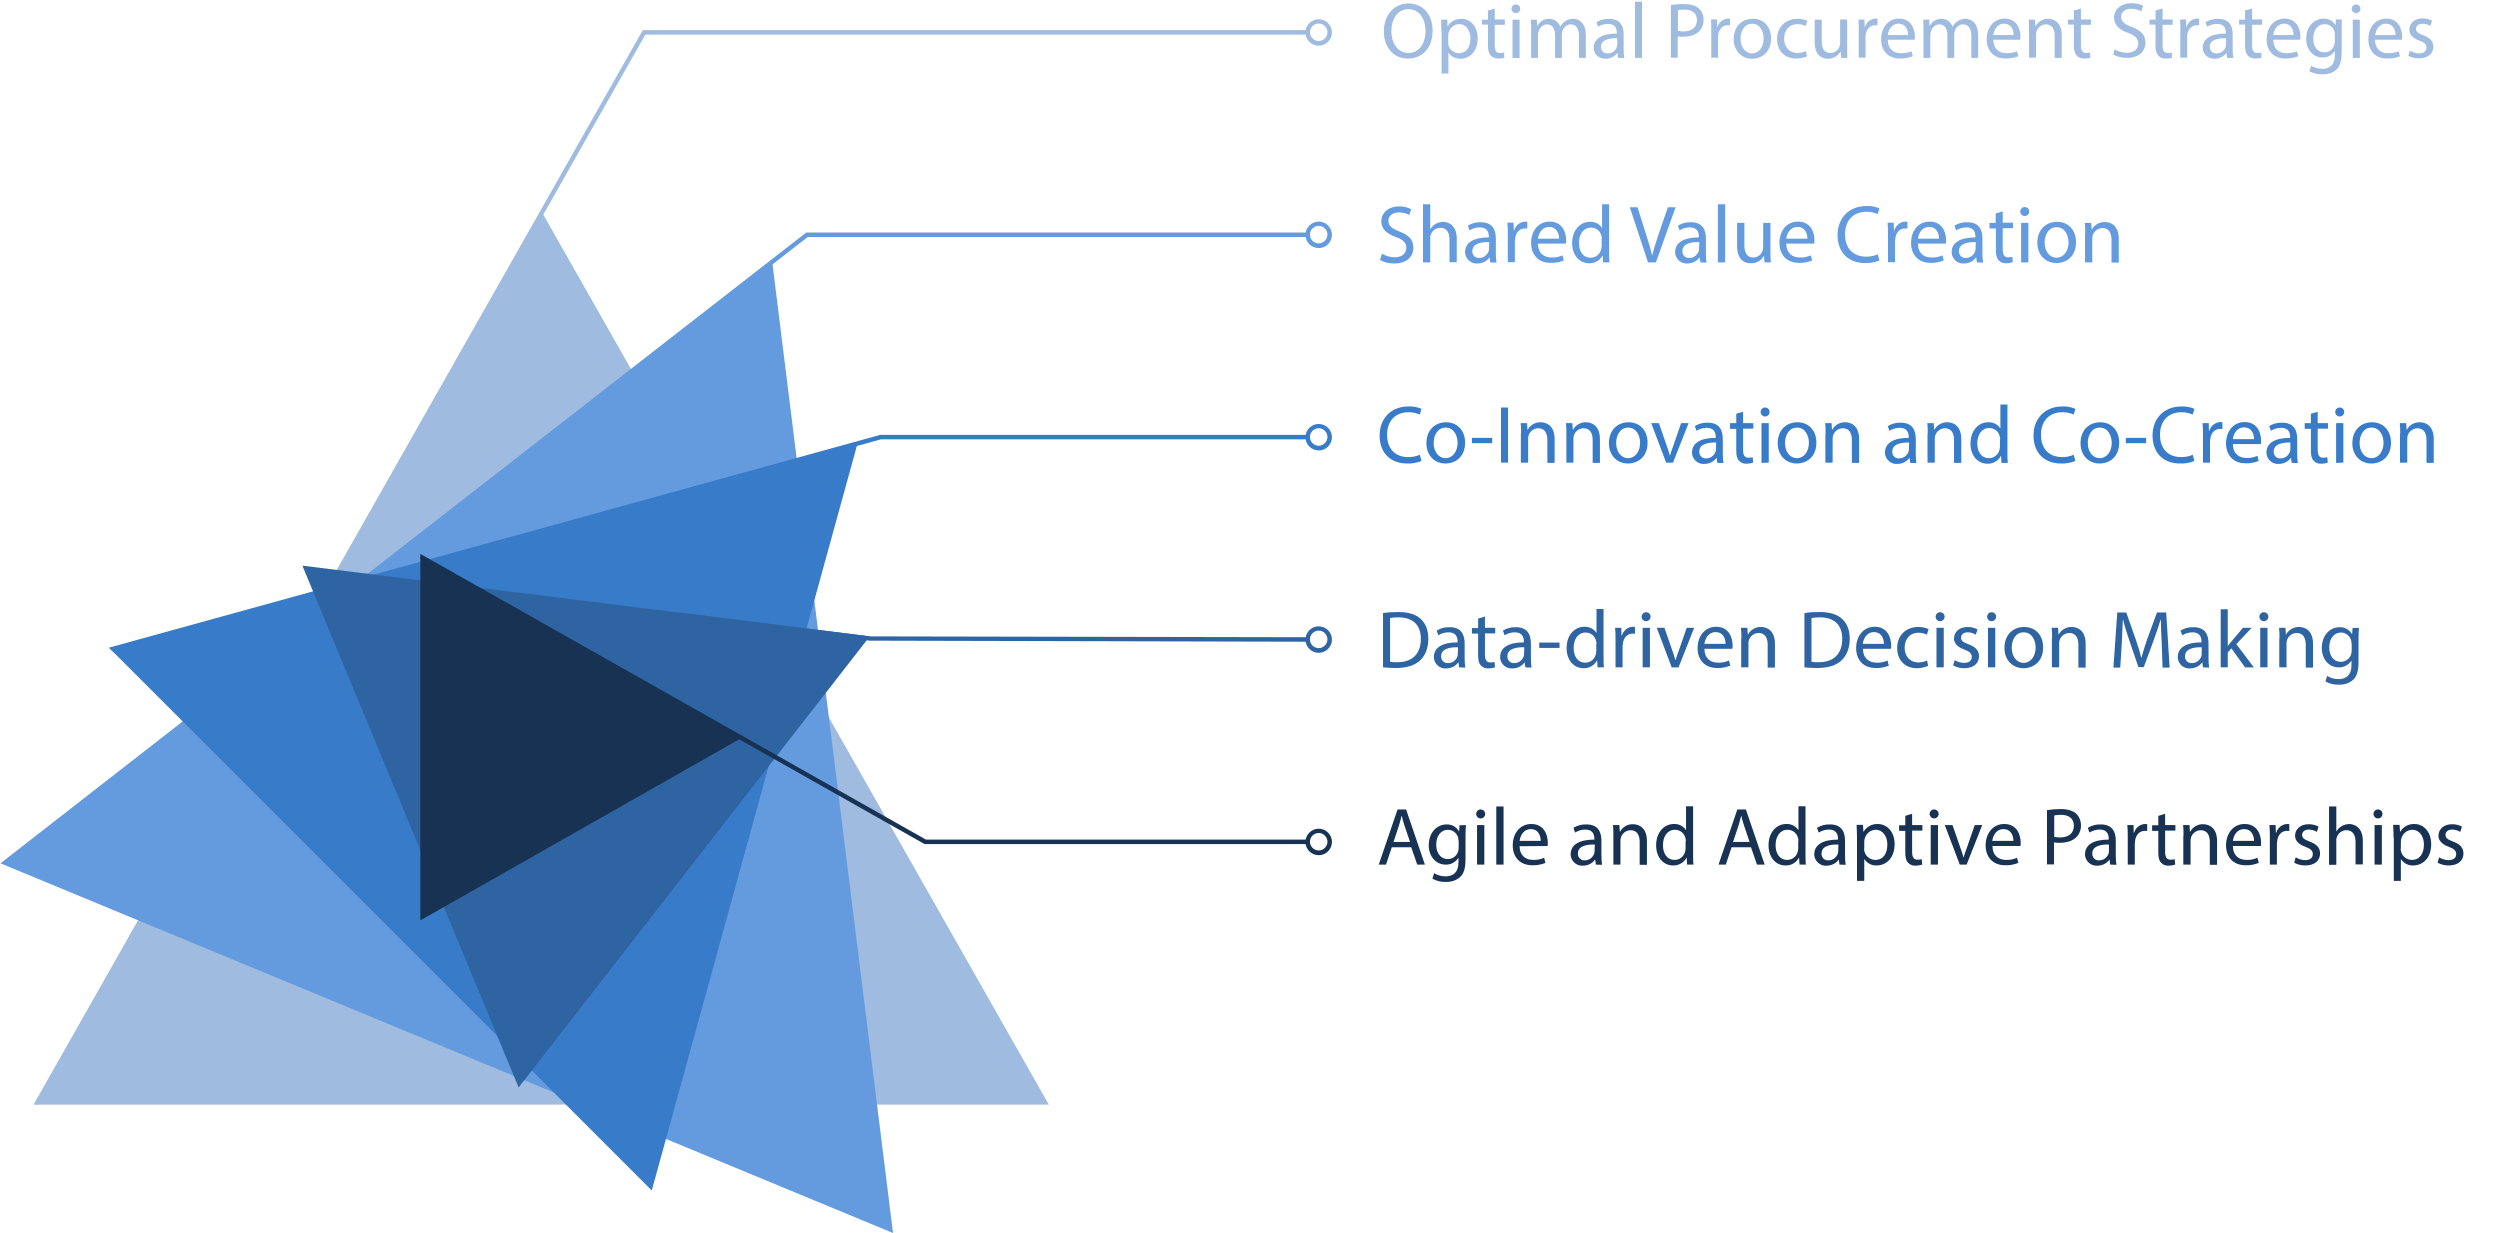<svg xmlns="http://www.w3.org/2000/svg" xmlns:xlink="http://www.w3.org/1999/xlink" id="Layer_1" x="0px" y="0px" viewBox="0 0 1169.9 577" style="enable-background:new 0 0 1169.9 577;" xml:space="preserve"><style type="text/css">	.st0{fill:#9FBCE0;}	.st1{fill:#649BDE;}	.st2{fill:#387CC9;}	.st3{fill:#2F64A3;}	.st4{fill:#173252;}</style><polygon class="st0" points="16.6,516.9 253.7,99.5 490.8,516.9 "></polygon><polygon class="st0" points="18.1,516.9 15.7,516.9 300.8,14.1 611.9,14.1 611.9,16.2 302,16.2 "></polygon><polygon class="st1" points="0.2,404 361.4,122.8 417.9,577 "></polygon><polygon class="st1" points="377.3,108.8 116.6,311.6 116.6,314.2 378,110.9 611.9,110.9 611.9,108.8 "></polygon><path class="st1" d="M617.1,116.1c-3.4,0-6.2-2.8-6.2-6.2s2.8-6.2,6.2-6.2s6.2,2.8,6.2,6.2C623.3,113.3,620.5,116.1,617.1,116.1  M617.1,105.7c-2.3,0-4.1,1.9-4.1,4.1c0,2.3,1.9,4.1,4.1,4.1s4.1-1.9,4.1-4.1C621.2,107.6,619.4,105.7,617.1,105.7"></path><polygon class="st2" points="51.7,303.8 401.3,207.5 305,557.1 "></polygon><polygon class="st2" points="52.7,304.8 50.9,303.1 411.9,203.5 611.9,203.5 611.9,205.6 412.2,205.6 "></polygon><path class="st2" d="M617.1,210.8c-3.4,0-6.2-2.8-6.2-6.2s2.8-6.2,6.2-6.2s6.2,2.8,6.2,6.2C623.3,208,620.5,210.8,617.1,210.8  M617.1,200.4c-2.3,0-4.1,1.9-4.1,4.1c0,2.3,1.9,4.1,4.1,4.1s4.1-1.9,4.1-4.1C621.2,202.3,619.4,200.4,617.1,200.4"></path><polygon class="st3" points="407.1,297.8 318,286.7 318,288.7 406.9,299.8 407,299.8 611.9,300.3 611.9,298.2 "></polygon><path class="st3" d="M617.1,305.5c-3.4,0-6.2-2.8-6.2-6.2c0-3.4,2.8-6.2,6.2-6.2s6.2,2.8,6.2,6.2 C623.3,302.7,620.5,305.5,617.1,305.5 M617.1,295.1c-2.3,0-4.1,1.9-4.1,4.1c0,2.3,1.9,4.1,4.1,4.1s4.1-1.9,4.1-4.1 C621.2,297,619.4,295.1,617.1,295.1"></path><polygon class="st3" points="141.5,264.7 407,297.8 242.7,508.9 "></polygon><polygon class="st4" points="196.7,260.3 346.7,345.5 196.7,430.7 "></polygon><path class="st0" d="M617.1,21.4c-3.4,0-6.2-2.8-6.2-6.2s2.8-6.2,6.2-6.2s6.2,2.8,6.2,6.2C623.3,18.6,620.5,21.4,617.1,21.4  M617.1,11c-2.3,0-4.1,1.9-4.1,4.1s1.9,4.1,4.1,4.1s4.1-1.9,4.1-4.1C621.2,12.9,619.4,11,617.1,11"></path><polygon class="st4" points="611.9,395 432.7,395 432.5,394.9 196.7,261.6 196.7,259.2 433.3,392.9 611.9,392.9 "></polygon><path class="st4" d="M617.1,400.2c-3.4,0-6.2-2.8-6.2-6.2s2.8-6.2,6.2-6.2s6.2,2.8,6.2,6.2C623.3,397.4,620.5,400.2,617.1,400.2  M617.1,389.8c-2.3,0-4.1,1.9-4.1,4.1s1.9,4.1,4.1,4.1s4.1-1.9,4.1-4.1C621.2,391.7,619.4,389.8,617.1,389.8"></path><path class="st4" d="M651.3,396.5l-2.7,8.1h-3.4l8.8-25.8h4l8.8,25.8h-3.6l-2.8-8.1H651.3z M659.8,393.9l-2.5-7.4 c-0.6-1.7-1-3.2-1.3-4.7h-0.1c-0.4,1.5-0.8,3.1-1.3,4.7l-2.5,7.5H659.8z"></path><path class="st4" d="M686,386.1c-0.1,1.3-0.2,2.8-0.2,5.1v10.8c0,4.3-0.8,6.9-2.6,8.5c-1.9,1.6-4.3,2.3-6.7,2.2 c-2.2,0.1-4.3-0.5-6.2-1.5l0.8-2.6c1.6,1,3.5,1.5,5.4,1.5c3.4,0,6-1.8,6-6.5v-2.1h-0.1c-1.3,2-3.5,3.2-5.9,3.1c-4.6,0-7.9-3.9-7.9-9 c0-6.3,4.1-9.8,8.3-9.8c2.4-0.1,4.6,1.1,5.8,3.2h0.1l0.2-2.8L686,386.1z M682.5,393.4c0.1-2.7-2-5-4.8-5.1c0,0-0.1,0-0.1,0 c-3.2,0-5.5,2.7-5.5,7c0,3.6,1.8,6.7,5.5,6.7c2.1,0,4-1.4,4.7-3.4c0.2-0.6,0.3-1.2,0.3-1.8V393.4z"></path><path class="st4" d="M695,380.9c0,1.2-1,2.1-2.1,2.1c-1.1,0-2.1-0.9-2.1-2.1c0-1.1,0.9-2.1,2-2.1c0,0,0.1,0,0.1,0 c1.1,0,2,0.8,2.1,1.9C695,380.7,695,380.8,695,380.9z M691.2,404.6v-18.5h3.4v18.5L691.2,404.6z"></path><path class="st4" d="M700.2,377.4h3.4v27.2h-3.4V377.4z"></path><path class="st4" d="M711.1,396c0.1,4.6,3,6.4,6.4,6.4c1.8,0.1,3.5-0.3,5.1-1l0.6,2.4c-2,0.8-4.1,1.2-6.2,1.1 c-5.7,0-9.1-3.8-9.1-9.3s3.3-10,8.7-10c6.1,0,7.7,5.3,7.7,8.7c0,0.5,0,1-0.1,1.6L711.1,396z M721,393.5c0-2.1-0.9-5.5-4.7-5.5 c-3.4,0-4.9,3.1-5.2,5.5H721z"></path><path class="st4" d="M746.8,404.6l-0.3-2.3h-0.1c-1.3,1.8-3.4,2.8-5.7,2.8c-2.9,0.2-5.4-2-5.7-4.9c0-0.1,0-0.3,0-0.4 c0-4.5,4-6.9,11.1-6.9v-0.4c0-1.5-0.4-4.3-4.2-4.3c-1.7,0-3.4,0.5-4.8,1.4l-0.8-2.2c1.8-1.1,3.9-1.7,6.1-1.6c5.7,0,7,3.9,7,7.6v6.9 c0,1.5,0.1,3,0.3,4.4L746.8,404.6z M746.3,395.2c-3.7-0.1-7.9,0.6-7.9,4.2c-0.1,1.6,1.1,3.1,2.7,3.2c0.1,0,0.3,0,0.4,0 c2,0.1,3.8-1.2,4.5-3.1c0.1-0.3,0.2-0.7,0.2-1.1L746.3,395.2z"></path><path class="st4" d="M755,391.1c0-1.9,0-3.5-0.2-5h3l0.2,3.1h0.1c1.2-2.2,3.6-3.6,6.1-3.5c2.6,0,6.5,1.5,6.5,7.9v11.1h-3.4v-10.7 c0-3-1.1-5.5-4.3-5.5c-2.7,0.1-4.8,2.3-4.7,5v11.1H755V391.1z"></path><path class="st4" d="M792.3,377.4v22.4c0,1.6,0,3.5,0.2,4.8h-3l-0.2-3.2h-0.1c-1.2,2.3-3.7,3.7-6.3,3.6c-4.5,0-7.9-3.8-7.9-9.4 c0-6.2,3.8-10,8.3-10c2.2-0.1,4.4,0.9,5.6,2.8h0.1v-11.1H792.3z M788.9,393.6c0-0.5,0-1-0.2-1.4c-0.5-2.3-2.5-3.9-4.9-3.9 c-3.5,0-5.6,3.1-5.6,7.2c0,3.8,1.8,6.9,5.5,6.9c2.4,0,4.4-1.7,4.9-4c0.1-0.5,0.2-1,0.2-1.5V393.6z"></path><path class="st4" d="M810.3,396.5l-2.7,8.1h-3.4l8.8-25.8h4l8.8,25.8h-3.6l-2.8-8.1H810.3z M818.7,393.9l-2.5-7.4 c-0.6-1.7-1-3.2-1.3-4.7h-0.1c-0.4,1.5-0.8,3.1-1.3,4.7l-2.5,7.5H818.7z"></path><path class="st4" d="M844.9,377.4v22.4c0,1.6,0,3.5,0.2,4.8h-3l-0.2-3.2h-0.1c-1.2,2.3-3.7,3.7-6.3,3.6c-4.5,0-7.9-3.8-7.9-9.4 c0-6.2,3.8-10,8.3-10c2.2-0.1,4.4,0.9,5.6,2.8h0.1v-11.1H844.9z M841.6,393.6c0-0.5,0-1-0.2-1.4c-0.5-2.3-2.5-3.9-4.9-3.9 c-3.5,0-5.6,3.1-5.6,7.2c0,3.8,1.8,6.9,5.5,6.9c2.4,0,4.4-1.7,4.9-4c0.1-0.5,0.2-1,0.2-1.5V393.6z"></path><path class="st4" d="M860.8,404.6l-0.3-2.3h-0.1c-1.3,1.8-3.4,2.8-5.7,2.8c-2.9,0.2-5.4-2-5.7-4.9c0-0.1,0-0.3,0-0.4 c0-4.5,4-6.9,11.1-6.9v-0.4c0-1.5-0.4-4.3-4.2-4.3c-1.7,0-3.4,0.5-4.8,1.4l-0.8-2.2c1.8-1.1,3.9-1.7,6.1-1.6c5.7,0,7,3.9,7,7.6v6.9 c0,1.5,0.1,3,0.3,4.4L860.8,404.6z M860.3,395.2c-3.7-0.1-7.9,0.6-7.9,4.2c-0.1,1.6,1.1,3.1,2.7,3.2c0.1,0,0.3,0,0.4,0 c2,0.1,3.8-1.2,4.5-3.1c0.1-0.3,0.2-0.7,0.2-1.1L860.3,395.2z"></path><path class="st4" d="M869,392.1c0-2.4-0.1-4.3-0.2-6.1h3l0.2,3.2h0.1c1.4-2.3,3.9-3.7,6.6-3.6c4.5,0,7.9,3.8,7.9,9.4 c0,6.7-4.1,10-8.4,10c-2.3,0.1-4.4-1-5.7-2.9h-0.1v10.1H869V392.1z M872.3,397.1c0,0.5,0.1,0.9,0.2,1.4c0.6,2.3,2.7,3.9,5.1,3.9 c3.6,0,5.6-2.9,5.6-7.2c0-3.7-2-6.9-5.5-6.9c-2.5,0.1-4.5,1.8-5.1,4.2c-0.1,0.4-0.2,0.9-0.2,1.4V397.1z"></path><path class="st4" d="M894.8,380.8v5.3h4.8v2.6h-4.8v10c0,2.3,0.7,3.6,2.5,3.6c0.7,0,1.3-0.1,2-0.2l0.2,2.5c-1,0.3-2,0.5-3,0.5 c-1.4,0.1-2.7-0.4-3.6-1.4c-1-1-1.3-2.6-1.3-4.8v-10.1h-2.9v-2.6h2.9v-4.4L894.8,380.8z"></path><path class="st4" d="M907.2,380.9c0,1.2-1,2.1-2.1,2.1c-1.1,0-2.1-0.9-2.1-2.1c0-1.1,0.9-2.1,2-2.1c0,0,0.1,0,0.1,0 c1.1,0,2,0.8,2.1,1.9C907.2,380.7,907.2,380.8,907.2,380.9z M903.5,404.6v-18.5h3.4v18.5L903.5,404.6z"></path><path class="st4" d="M913.7,386.1l3.6,10.4c0.6,1.6,1.1,3.1,1.5,4.7h0.1c0.4-1.5,1-3.1,1.6-4.7l3.6-10.4h3.5l-7.3,18.5h-3.2l-7-18.5 H913.7z"></path><path class="st4" d="M932.4,396c0.1,4.6,3,6.4,6.4,6.4c1.8,0.1,3.5-0.3,5.1-1l0.6,2.4c-2,0.8-4.1,1.2-6.2,1.1 c-5.7,0-9.1-3.8-9.1-9.3s3.3-10,8.7-10c6.1,0,7.7,5.3,7.7,8.7c0,0.5,0,1-0.1,1.6H932.4z M942.2,393.5c0-2.1-0.9-5.5-4.7-5.5 c-3.4,0-4.9,3.1-5.2,5.5H942.2z"></path><path class="st4" d="M957.9,379.1c2.1-0.3,4.3-0.5,6.4-0.5c3.3,0,5.7,0.8,7.2,2.1c1.5,1.4,2.3,3.4,2.3,5.4c0.1,2-0.6,4-2,5.5 c-1.8,1.9-4.6,2.8-7.9,2.8c-0.9,0-1.8,0-2.7-0.2v10.3h-3.3V379.1z M961.2,391.6c0.9,0.2,1.8,0.3,2.8,0.3c4,0,6.5-2,6.5-5.5 c0-3.4-2.4-5.1-6.1-5.1c-1.1,0-2.1,0.1-3.1,0.3V391.6z"></path><path class="st4" d="M987.5,404.6l-0.3-2.3h-0.1c-1.3,1.8-3.4,2.8-5.7,2.8c-2.9,0.2-5.4-2-5.7-4.9c0-0.1,0-0.3,0-0.4 c0-4.5,4-6.9,11.1-6.9v-0.4c0-1.5-0.4-4.3-4.2-4.3c-1.7,0-3.4,0.5-4.8,1.4l-0.8-2.2c1.8-1.1,3.9-1.7,6.1-1.6c5.7,0,7,3.9,7,7.6v6.9 c0,1.5,0.1,3,0.3,4.4L987.5,404.6z M987,395.2c-3.7-0.1-7.9,0.6-7.9,4.2c-0.1,1.6,1.1,3.1,2.7,3.2c0.1,0,0.3,0,0.4,0 c2,0.1,3.8-1.2,4.5-3.1c0.1-0.3,0.2-0.7,0.2-1.1V395.2z"></path><path class="st4" d="M995.7,391.9c0-2.2,0-4.1-0.2-5.8h2.9l0.1,3.6h0.2c0.6-2.3,2.7-4,5.1-4.1c0.3,0,0.6,0,1,0.1v3.2 c-0.4-0.1-0.8-0.1-1.1-0.1c-2.4,0-4.1,1.8-4.5,4.3c-0.1,0.5-0.1,1-0.2,1.6v9.9h-3.3V391.9z"></path><path class="st4" d="M1013.2,380.8v5.3h4.8v2.6h-4.8v10c0,2.3,0.7,3.6,2.5,3.6c0.7,0,1.3-0.1,2-0.2l0.2,2.5c-1,0.3-2,0.5-3,0.5 c-1.4,0.1-2.7-0.4-3.6-1.4c-1-1-1.3-2.6-1.3-4.8v-10.1h-2.9v-2.6h2.9v-4.4L1013.2,380.8z"></path><path class="st4" d="M1021.8,391.1c0-1.9,0-3.5-0.2-5h3l0.2,3.1h0.1c1.2-2.2,3.6-3.6,6.1-3.5c2.6,0,6.5,1.5,6.5,7.9v11.1h-3.4v-10.7 c0-3-1.1-5.5-4.3-5.5c-2.7,0.1-4.8,2.3-4.7,5v11.1h-3.4V391.1z"></path><path class="st4" d="M1044.9,396c0.1,4.6,3,6.4,6.4,6.4c1.8,0.1,3.5-0.3,5.1-1l0.6,2.4c-2,0.8-4.1,1.2-6.2,1.1 c-5.7,0-9.1-3.8-9.1-9.3s3.3-10,8.7-10c6.1,0,7.7,5.3,7.7,8.7c0,0.5,0,1-0.1,1.6H1044.9z M1054.8,393.5c0-2.1-0.9-5.5-4.7-5.5 c-3.4,0-4.9,3.1-5.2,5.5H1054.8z"></path><path class="st4" d="M1062.2,391.9c0-2.2,0-4.1-0.2-5.8h2.9l0.1,3.6h0.2c0.6-2.3,2.7-4,5.1-4.1c0.3,0,0.6,0,1,0.1v3.2 c-0.4-0.1-0.8-0.1-1.1-0.1c-2.4,0-4.1,1.8-4.5,4.3c-0.1,0.5-0.1,1-0.2,1.6v9.9h-3.3V391.9z"></path><path class="st4" d="M1074.3,401.2c1.3,0.8,2.9,1.3,4.4,1.3c2.5,0,3.6-1.2,3.6-2.8c0-1.6-1-2.5-3.4-3.4c-3.3-1.2-4.9-3-4.9-5.2 c0-3,2.4-5.4,6.4-5.4c1.6,0,3.2,0.4,4.6,1.1l-0.8,2.5c-1.1-0.7-2.5-1.1-3.8-1.1c-2,0-3.1,1.1-3.1,2.5c0,1.5,1.1,2.2,3.5,3.1 c3.2,1.2,4.9,2.8,4.9,5.6c0,3.3-2.5,5.6-6.9,5.6c-1.8,0-3.6-0.4-5.2-1.3L1074.3,401.2z"></path><path class="st4" d="M1089.9,377.4h3.4V389h0.1c0.6-1,1.4-1.8,2.4-2.4c1-0.6,2.2-0.9,3.4-1c2.5,0,6.5,1.5,6.5,7.9v11h-3.4V394 c0-3-1.1-5.5-4.3-5.5c-2.1,0-3.9,1.4-4.5,3.4c-0.2,0.5-0.3,1.1-0.2,1.6v11.2h-3.4V377.4z"></path><path class="st4" d="M1114.9,380.9c0,1.2-1,2.1-2.1,2.1c-1.1,0-2.1-0.9-2.1-2.1c0-1.1,0.9-2.1,2-2.1c0,0,0.1,0,0.1,0 c1.1,0,2,0.8,2.1,1.9C1114.9,380.7,1114.9,380.8,1114.9,380.9z M1111.2,404.6v-18.5h3.4v18.5L1111.2,404.6z"></path><path class="st4" d="M1120.1,392.1c0-2.4-0.1-4.3-0.2-6.1h3l0.2,3.2h0.1c1.4-2.3,3.9-3.7,6.6-3.6c4.5,0,7.9,3.8,7.9,9.4 c0,6.7-4.1,10-8.4,10c-2.3,0.1-4.4-1-5.7-2.9h-0.1v10.1h-3.3V392.1z M1123.4,397.1c0,0.5,0.1,0.9,0.2,1.4c0.6,2.3,2.7,3.9,5.1,3.9 c3.6,0,5.6-2.9,5.6-7.2c0-3.7-2-6.9-5.5-6.9c-2.5,0.1-4.5,1.8-5.1,4.2c-0.1,0.4-0.2,0.9-0.2,1.4V397.1z"></path><path class="st4" d="M1141.4,401.2c1.3,0.8,2.9,1.3,4.4,1.3c2.5,0,3.6-1.2,3.6-2.8c0-1.6-1-2.5-3.4-3.4c-3.3-1.2-4.9-3-4.9-5.2 c0-3,2.4-5.4,6.4-5.4c1.6,0,3.2,0.4,4.6,1.1l-0.8,2.5c-1.1-0.7-2.5-1.1-3.8-1.1c-2,0-3.1,1.1-3.1,2.5c0,1.5,1.1,2.2,3.5,3.1 c3.2,1.2,4.9,2.8,4.9,5.6c0,3.3-2.5,5.6-6.9,5.6c-1.8,0-3.6-0.4-5.2-1.3L1141.4,401.2z"></path><path class="st1" d="M646.7,118.7c1.8,1.1,3.9,1.7,6,1.7c3.4,0,5.4-1.8,5.4-4.4c0-2.4-1.4-3.8-4.9-5.1c-4.2-1.5-6.8-3.7-6.8-7.3 c0-4,3.3-7,8.3-7c2-0.1,3.9,0.4,5.7,1.3l-0.9,2.7c-1.5-0.8-3.2-1.2-4.9-1.2c-3.5,0-4.9,2.1-4.9,3.9c0,2.4,1.6,3.6,5.1,5 c4.4,1.7,6.6,3.8,6.6,7.6c0,4-2.9,7.4-9,7.4c-2.3,0-4.6-0.5-6.6-1.6L646.7,118.7z"></path><path class="st1" d="M665.9,95.6h3.4v11.6h0.1c0.6-1,1.4-1.8,2.4-2.4c1-0.6,2.2-0.9,3.4-1c2.5,0,6.5,1.5,6.5,7.9v11h-3.4v-10.6 c0-3-1.1-5.5-4.3-5.5c-2.1,0-3.9,1.4-4.5,3.4c-0.2,0.5-0.3,1.1-0.2,1.6v11.2h-3.4V95.6z"></path><path class="st1" d="M697.4,122.8l-0.3-2.3h-0.1c-1.3,1.8-3.4,2.8-5.7,2.8c-2.9,0.2-5.4-2-5.7-4.9c0-0.1,0-0.3,0-0.4 c0-4.5,4-6.9,11.1-6.9v-0.4c0-1.5-0.4-4.3-4.2-4.3c-1.7,0-3.4,0.5-4.8,1.4l-0.8-2.2c1.8-1.1,3.9-1.7,6.1-1.6c5.7,0,7,3.9,7,7.6v6.9 c0,1.5,0.1,3,0.3,4.4L697.4,122.8z M696.9,113.3c-3.7-0.1-7.9,0.6-7.9,4.2c-0.1,1.6,1.1,3.1,2.7,3.2c0.1,0,0.3,0,0.4,0 c2,0.1,3.8-1.2,4.5-3.1c0.1-0.3,0.2-0.7,0.2-1.1L696.9,113.3z"></path><path class="st1" d="M705.6,110c0-2.2,0-4.1-0.2-5.8h2.9l0.1,3.6h0.2c0.6-2.3,2.7-4,5.1-4.1c0.3,0,0.6,0,1,0.1v3.2 c-0.4-0.1-0.8-0.1-1.1-0.1c-2.4,0-4.1,1.8-4.5,4.3c-0.1,0.5-0.1,1-0.2,1.6v9.9h-3.3V110z"></path><path class="st1" d="M719.7,114.1c0.1,4.6,3,6.4,6.4,6.4c1.8,0.1,3.5-0.3,5.1-1l0.6,2.4c-2,0.8-4.1,1.2-6.2,1.1 c-5.7,0-9.1-3.8-9.1-9.3c0-5.6,3.3-10,8.7-10c6.1,0,7.7,5.3,7.7,8.7c0,0.5,0,1-0.1,1.6H719.7z M729.6,111.7c0-2.1-0.9-5.5-4.7-5.5 c-3.4,0-4.9,3.1-5.2,5.5H729.6z"></path><path class="st1" d="M753,95.6V118c0,1.6,0,3.5,0.2,4.8h-3l-0.2-3.2h-0.1c-1.2,2.3-3.7,3.7-6.3,3.6c-4.5,0-7.9-3.8-7.9-9.4 c0-6.2,3.8-10,8.3-10c2.2-0.1,4.4,0.9,5.6,2.8h0.1V95.6H753z M749.6,111.8c0-0.5,0-1-0.2-1.4c-0.5-2.3-2.5-3.9-4.9-3.9 c-3.5,0-5.6,3.1-5.6,7.2c0,3.8,1.8,6.9,5.5,6.9c2.4,0,4.4-1.7,4.9-4c0.1-0.5,0.2-1,0.2-1.5V111.8z"></path><path class="st1" d="M771.2,122.8L762.7,97h3.6l4,12.7c1.1,3.5,2.1,6.6,2.8,9.7h0.1c0.7-3,1.8-6.2,2.9-9.6l4.4-12.8h3.6l-9.2,25.8 H771.2z"></path><path class="st1" d="M795.7,122.8l-0.3-2.3h-0.1c-1.3,1.8-3.4,2.8-5.7,2.8c-2.9,0.2-5.4-2-5.7-4.9c0-0.1,0-0.3,0-0.4 c0-4.5,4-6.9,11.1-6.9v-0.4c0-1.5-0.4-4.3-4.2-4.3c-1.7,0-3.4,0.5-4.8,1.4l-0.8-2.2c1.8-1.1,3.9-1.7,6.1-1.6c5.7,0,7,3.9,7,7.6v6.9 c0,1.5,0.1,3,0.3,4.4L795.7,122.8z M795.2,113.3c-3.7-0.1-7.9,0.6-7.9,4.2c-0.1,1.6,1.1,3.1,2.7,3.2c0.1,0,0.3,0,0.4,0 c2,0.1,3.8-1.2,4.5-3.1c0.1-0.3,0.2-0.7,0.2-1.1L795.2,113.3z"></path><path class="st1" d="M803.9,95.6h3.4v27.2h-3.4V95.6z"></path><path class="st1" d="M828.5,117.7c0,1.9,0,3.6,0.2,5.1h-3l-0.2-3h-0.1c-1.3,2.2-3.6,3.5-6.1,3.4c-2.9,0-6.4-1.6-6.4-8.1v-10.8h3.4 v10.3c0,3.5,1.1,5.9,4.1,5.9c2.6,0,4.7-2.1,4.7-4.7c0,0,0,0,0-0.1v-11.4h3.4V117.7z"></path><path class="st1" d="M835.9,114.1c0.1,4.6,3,6.4,6.4,6.4c1.8,0.1,3.5-0.3,5.1-1l0.6,2.4c-2,0.8-4.1,1.2-6.2,1.1 c-5.7,0-9.1-3.8-9.1-9.3c0-5.6,3.3-10,8.7-10c6.1,0,7.7,5.3,7.7,8.7c0,0.5,0,1-0.1,1.6H835.9z M845.8,111.7c0-2.1-0.9-5.5-4.7-5.5 c-3.4,0-4.9,3.1-5.2,5.5H845.8z"></path><path class="st1" d="M879.5,121.9c-2.2,0.9-4.5,1.3-6.8,1.2c-7.3,0-12.8-4.6-12.8-13.1c0-8.1,5.5-13.6,13.5-13.6 c2.1-0.1,4.2,0.3,6.1,1.1l-0.8,2.7c-1.6-0.7-3.4-1.1-5.2-1.1c-6.1,0-10.1,3.9-10.1,10.6c0,6.3,3.6,10.4,9.9,10.4 c1.9,0,3.7-0.3,5.4-1.1L879.5,121.9z"></path><path class="st1" d="M883.5,110c0-2.2,0-4.1-0.2-5.8h2.9l0.1,3.6h0.2c0.6-2.3,2.7-4,5.1-4.1c0.3,0,0.6,0,1,0.1v3.2 c-0.4-0.1-0.8-0.1-1.1-0.1c-2.4,0-4.1,1.8-4.5,4.3c-0.1,0.5-0.1,1-0.2,1.6v9.9h-3.3V110z"></path><path class="st1" d="M897.5,114.1c0.1,4.6,3,6.4,6.4,6.4c1.8,0.1,3.5-0.3,5.1-1l0.6,2.4c-2,0.8-4.1,1.2-6.2,1.1 c-5.7,0-9.1-3.8-9.1-9.3c0-5.6,3.3-10,8.7-10c6.1,0,7.7,5.3,7.7,8.7c0,0.5,0,1-0.1,1.6H897.5z M907.4,111.7c0-2.1-0.9-5.5-4.7-5.5 c-3.4,0-4.9,3.1-5.2,5.5H907.4z"></path><path class="st1" d="M925.1,122.8l-0.3-2.3h-0.1c-1.3,1.8-3.4,2.8-5.7,2.8c-2.9,0.2-5.4-2-5.7-4.9c0-0.1,0-0.3,0-0.4 c0-4.5,4-6.9,11.1-6.9v-0.4c0-1.5-0.4-4.3-4.2-4.3c-1.7,0-3.4,0.5-4.8,1.4l-0.8-2.2c1.8-1.1,3.9-1.7,6.1-1.6c5.7,0,7,3.9,7,7.6v6.9 c0,1.5,0.1,3,0.3,4.4L925.1,122.8z M924.6,113.3c-3.7-0.1-7.9,0.6-7.9,4.2c-0.1,1.6,1.1,3.1,2.7,3.2c0.1,0,0.3,0,0.4,0 c2,0.1,3.8-1.2,4.5-3.1c0.1-0.3,0.2-0.7,0.2-1.1L924.6,113.3z"></path><path class="st1" d="M937.2,98.9v5.3h4.8v2.6h-4.8v10c0,2.3,0.7,3.6,2.5,3.6c0.7,0,1.3-0.1,2-0.2l0.2,2.5c-1,0.3-2,0.5-3,0.5 c-1.4,0.1-2.7-0.4-3.6-1.4c-1-1-1.3-2.6-1.3-4.8v-10.1H931v-2.6h2.9v-4.4L937.2,98.9z"></path><path class="st1" d="M949.6,99c0,1.2-1,2.1-2.1,2.1c-1.1,0-2.1-0.9-2.1-2.1c0-1.1,0.9-2.1,2-2.1c0,0,0.1,0,0.1,0 c1.1,0,2,0.8,2.1,1.9C949.6,98.9,949.6,99,949.6,99z M945.8,122.8v-18.5h3.4v18.5H945.8z"></path><path class="st1" d="M971.5,113.3c0,6.9-4.7,9.8-9.2,9.8c-5,0-8.9-3.7-8.9-9.5c0-6.2,4.1-9.8,9.2-9.8 C967.9,103.8,971.5,107.7,971.5,113.3z M956.8,113.5c0,4.1,2.3,7.1,5.6,7.1c3.2,0,5.6-3,5.6-7.2c0-3.1-1.6-7.1-5.6-7.1 C958.6,106.3,956.8,110,956.8,113.5L956.8,113.5z"></path><path class="st1" d="M975.8,109.3c0-1.9,0-3.5-0.2-5h3l0.2,3.1h0.1c1.2-2.2,3.6-3.6,6.1-3.5c2.6,0,6.5,1.5,6.5,7.9v11.1h-3.4v-10.7 c0-3-1.1-5.5-4.3-5.5c-2.7,0.1-4.8,2.3-4.7,5v11.1h-3.4V109.3z"></path><path class="st2" d="M665.2,215.7c-2.2,0.9-4.5,1.3-6.8,1.2c-7.3,0-12.8-4.6-12.8-13.1c0-8.1,5.5-13.6,13.5-13.6 c2.1-0.1,4.2,0.3,6.1,1.1l-0.8,2.7c-1.6-0.7-3.4-1.1-5.2-1.1c-6.1,0-10.1,3.9-10.1,10.6c0,6.3,3.6,10.4,9.9,10.4 c1.9,0,3.7-0.3,5.4-1.1L665.2,215.7z"></path><path class="st2" d="M685.6,207.1c0,6.9-4.7,9.8-9.2,9.8c-5,0-8.9-3.7-8.9-9.5c0-6.2,4.1-9.8,9.2-9.8 C682,197.6,685.6,201.5,685.6,207.1z M670.9,207.3c0,4.1,2.3,7.1,5.6,7.1c3.2,0,5.6-3,5.6-7.2c0-3.1-1.6-7.1-5.6-7.1 C672.7,200.1,670.9,203.8,670.9,207.3z"></path><path class="st2" d="M698.3,204.9v2.5h-9.5v-2.5H698.3z"></path><path class="st2" d="M705.7,190.7v25.8h-3.3v-25.8H705.7z"></path><path class="st2" d="M711.8,203c0-1.9,0-3.5-0.2-5h3l0.2,3.1h0.1c1.2-2.2,3.6-3.6,6.1-3.5c2.6,0,6.5,1.5,6.5,7.9v11.1h-3.4v-10.7 c0-3-1.1-5.5-4.3-5.5c-2.7,0.1-4.8,2.3-4.7,5v11.1h-3.4V203z"></path><path class="st2" d="M733,203c0-1.9,0-3.5-0.2-5h3l0.2,3.1h0.1c1.2-2.2,3.6-3.6,6.1-3.5c2.6,0,6.5,1.5,6.5,7.9v11.1h-3.4v-10.7 c0-3-1.1-5.5-4.3-5.5c-2.7,0.1-4.8,2.3-4.7,5v11.1H733V203z"></path><path class="st2" d="M771,207.1c0,6.9-4.7,9.8-9.2,9.8c-5,0-8.9-3.7-8.9-9.5c0-6.2,4.1-9.8,9.2-9.8C767.4,197.6,771,201.5,771,207.1 z M756.3,207.3c0,4.1,2.3,7.1,5.6,7.1c3.2,0,5.6-3,5.6-7.2c0-3.1-1.6-7.1-5.6-7.1C758.1,200.1,756.3,203.8,756.3,207.3z"></path><path class="st2" d="M776.3,198l3.6,10.4c0.6,1.6,1.1,3.1,1.5,4.7h0.1c0.4-1.5,1-3.1,1.6-4.7l3.6-10.4h3.5l-7.3,18.5h-3.2l-7-18.5 H776.3z"></path><path class="st2" d="M803.6,216.6l-0.3-2.3h-0.1c-1.3,1.8-3.4,2.8-5.7,2.8c-2.9,0.2-5.4-2-5.7-4.9c0-0.1,0-0.3,0-0.4 c0-4.5,4-6.9,11.1-6.9v-0.4c0-1.5-0.4-4.3-4.2-4.3c-1.7,0-3.4,0.5-4.8,1.4l-0.8-2.2c1.8-1.1,3.9-1.7,6.1-1.6c5.7,0,7,3.9,7,7.6v6.9 c0,1.5,0.1,3,0.3,4.4L803.6,216.6z M803.1,207.1c-3.7-0.1-7.9,0.6-7.9,4.2c-0.1,1.6,1.1,3.1,2.7,3.2c0.1,0,0.3,0,0.4,0 c2,0.1,3.8-1.2,4.5-3.1c0.1-0.3,0.2-0.7,0.2-1.1L803.1,207.1z"></path><path class="st2" d="M815.7,192.7v5.3h4.8v2.6h-4.8v10c0,2.3,0.7,3.6,2.5,3.6c0.7,0,1.3-0.1,2-0.2l0.2,2.5c-1,0.3-2,0.5-3,0.5 c-1.4,0.1-2.7-0.4-3.6-1.4c-1-1-1.3-2.6-1.3-4.8v-10.1h-2.9V198h2.9v-4.4L815.7,192.7z"></path><path class="st2" d="M828.1,192.8c0,1.2-1,2.1-2.1,2.1c-1.1,0-2.1-0.9-2.1-2.1c0-1.1,0.9-2.1,2-2.1c0,0,0.1,0,0.1,0 c1.1,0,2,0.8,2.1,1.9C828.1,192.7,828.1,192.7,828.1,192.8z M824.3,216.6V198h3.4v18.5L824.3,216.6z"></path><path class="st2" d="M850,207.1c0,6.9-4.7,9.8-9.2,9.8c-5,0-8.9-3.7-8.9-9.5c0-6.2,4.1-9.8,9.2-9.8C846.4,197.6,850,201.5,850,207.1 z M835.3,207.3c0,4.1,2.3,7.1,5.6,7.1c3.2,0,5.6-3,5.6-7.2c0-3.1-1.6-7.1-5.6-7.1C837.1,200.1,835.3,203.8,835.3,207.3z"></path><path class="st2" d="M854.3,203c0-1.9,0-3.5-0.2-5h3l0.2,3.1h0.1c1.2-2.2,3.6-3.6,6.1-3.5c2.6,0,6.5,1.5,6.5,7.9v11.1h-3.4v-10.7 c0-3-1.1-5.5-4.3-5.5c-2.7,0.1-4.8,2.3-4.7,5v11.1h-3.4V203z"></path><path class="st2" d="M893.9,216.6l-0.3-2.3h-0.1c-1.3,1.8-3.4,2.8-5.7,2.8c-2.9,0.2-5.4-2-5.7-4.9c0-0.1,0-0.3,0-0.4 c0-4.5,4-6.9,11.1-6.9v-0.4c0-1.5-0.4-4.3-4.2-4.3c-1.7,0-3.4,0.5-4.8,1.4l-0.8-2.2c1.8-1.1,3.9-1.7,6.1-1.6c5.7,0,7,3.9,7,7.6v6.9 c0,1.5,0.1,3,0.3,4.4L893.9,216.6z M893.4,207.1c-3.7-0.1-7.9,0.6-7.9,4.2c-0.1,1.6,1.1,3.1,2.7,3.2c0.1,0,0.3,0,0.4,0 c2,0.1,3.8-1.2,4.5-3.1c0.1-0.3,0.2-0.7,0.2-1.1L893.4,207.1z"></path><path class="st2" d="M902.1,203c0-1.9,0-3.5-0.2-5h3l0.2,3.1h0.1c1.2-2.2,3.6-3.6,6.1-3.5c2.6,0,6.5,1.5,6.5,7.9v11.1h-3.4v-10.7 c0-3-1.1-5.5-4.3-5.5c-2.7,0.1-4.8,2.3-4.7,5v11.1h-3.4V203z"></path><path class="st2" d="M939.4,189.4v22.4c0,1.6,0,3.5,0.2,4.8h-3l-0.2-3.2h-0.1c-1.2,2.3-3.7,3.7-6.3,3.6c-4.5,0-7.9-3.8-7.9-9.4 c0-6.2,3.8-10,8.3-10c2.2-0.1,4.4,0.9,5.6,2.8h0.1v-11.1H939.4z M936,205.6c0-0.5,0-1-0.2-1.4c-0.5-2.3-2.5-3.9-4.9-3.9 c-3.5,0-5.6,3.1-5.6,7.2c0,3.8,1.8,6.9,5.5,6.9c2.4,0,4.4-1.7,4.9-4c0.1-0.5,0.2-1,0.2-1.5V205.6z"></path><path class="st2" d="M971.2,215.7c-2.2,0.9-4.5,1.3-6.8,1.2c-7.3,0-12.8-4.6-12.8-13.1c0-8.1,5.5-13.6,13.5-13.6 c2.1-0.1,4.2,0.3,6.1,1.1l-0.8,2.7c-1.6-0.7-3.4-1.1-5.2-1.1c-6.1,0-10.1,3.9-10.1,10.6c0,6.3,3.6,10.4,9.9,10.4 c1.9,0,3.7-0.3,5.4-1.1L971.2,215.7z"></path><path class="st2" d="M991.7,207.1c0,6.9-4.7,9.8-9.2,9.8c-5,0-8.9-3.7-8.9-9.5c0-6.2,4.1-9.8,9.2-9.8 C988.1,197.6,991.7,201.5,991.7,207.1z M977,207.3c0,4.1,2.3,7.1,5.6,7.1c3.2,0,5.6-3,5.6-7.2c0-3.1-1.6-7.1-5.6-7.1 C978.7,200.1,977,203.8,977,207.3z"></path><path class="st2" d="M1004.3,204.9v2.5h-9.5v-2.5H1004.3z"></path><path class="st2" d="M1026.9,215.7c-2.2,0.9-4.5,1.3-6.8,1.2c-7.3,0-12.8-4.6-12.8-13.1c0-8.1,5.5-13.6,13.5-13.6 c2.1-0.1,4.2,0.3,6.1,1.1l-0.8,2.7c-1.6-0.7-3.4-1.1-5.2-1.1c-6.1,0-10.1,3.9-10.1,10.6c0,6.3,3.6,10.4,9.9,10.4 c1.9,0,3.7-0.3,5.4-1.1L1026.9,215.7z"></path><path class="st2" d="M1030.9,203.8c0-2.2,0-4.1-0.2-5.8h2.9l0.1,3.6h0.2c0.6-2.3,2.7-4,5.1-4.1c0.3,0,0.6,0,1,0.1v3.2 c-0.4-0.1-0.8-0.1-1.1-0.1c-2.4,0-4.1,1.8-4.5,4.3c-0.1,0.5-0.1,1-0.2,1.6v9.9h-3.3V203.8z"></path><path class="st2" d="M1044.9,207.9c0.1,4.6,3,6.4,6.4,6.4c1.8,0.1,3.5-0.3,5.1-1l0.6,2.4c-2,0.8-4.1,1.2-6.2,1.1 c-5.7,0-9.1-3.8-9.1-9.3s3.3-10,8.7-10c6.1,0,7.7,5.3,7.7,8.7c0,0.5,0,1-0.1,1.6H1044.9z M1054.8,205.5c0-2.1-0.9-5.5-4.7-5.5 c-3.4,0-4.9,3.1-5.2,5.5H1054.8z"></path><path class="st2" d="M1072.4,216.6l-0.3-2.3h-0.1c-1.3,1.8-3.4,2.8-5.7,2.8c-2.9,0.2-5.4-2-5.7-4.9c0-0.1,0-0.3,0-0.4 c0-4.5,4-6.9,11.1-6.9v-0.4c0-1.5-0.4-4.3-4.2-4.3c-1.7,0-3.4,0.5-4.8,1.4l-0.8-2.2c1.8-1.1,3.9-1.7,6.1-1.6c5.7,0,7,3.9,7,7.6v6.9 c0,1.5,0.1,3,0.3,4.4L1072.4,216.6z M1071.9,207.1c-3.7-0.1-7.9,0.6-7.9,4.2c-0.1,1.6,1.1,3.1,2.7,3.2c0.1,0,0.3,0,0.4,0 c2,0.1,3.8-1.2,4.5-3.1c0.1-0.3,0.2-0.7,0.2-1.1V207.1z"></path><path class="st2" d="M1084.6,192.7v5.3h4.8v2.6h-4.8v10c0,2.3,0.7,3.6,2.5,3.6c0.7,0,1.3-0.1,2-0.2l0.2,2.5c-1,0.3-2,0.5-3,0.5 c-1.4,0.1-2.7-0.4-3.6-1.4c-1-1-1.3-2.6-1.3-4.8v-10.1h-2.9V198h2.9v-4.4L1084.6,192.7z"></path><path class="st2" d="M1097,192.8c0,1.2-1,2.1-2.1,2.1c-1.1,0-2.1-0.9-2.1-2.1c0-1.1,0.9-2.1,2-2.1c0,0,0.1,0,0.1,0 c1.1,0,2,0.8,2.1,1.9C1097,192.7,1097,192.7,1097,192.8z M1093.2,216.6V198h3.4v18.5L1093.2,216.6z"></path><path class="st2" d="M1118.9,207.1c0,6.9-4.7,9.8-9.2,9.8c-5,0-8.9-3.7-8.9-9.5c0-6.2,4.1-9.8,9.2-9.8 C1115.3,197.6,1118.9,201.5,1118.9,207.1z M1104.2,207.3c0,4.1,2.3,7.1,5.6,7.1c3.2,0,5.6-3,5.6-7.2c0-3.1-1.6-7.1-5.6-7.1 C1105.9,200.1,1104.2,203.8,1104.2,207.3z"></path><path class="st2" d="M1123.2,203c0-1.9,0-3.5-0.2-5h3l0.2,3.1h0.1c1.2-2.2,3.6-3.6,6.1-3.5c2.6,0,6.5,1.5,6.5,7.9v11.1h-3.4v-10.7 c0-3-1.1-5.5-4.3-5.5c-2.7,0.1-4.8,2.3-4.7,5v11.1h-3.4V203z"></path><path class="st3" d="M647.2,286.9c2.3-0.4,4.7-0.5,7.1-0.5c4.8,0,8.2,1.1,10.5,3.2c2.3,2.1,3.6,5.1,3.6,9.3c0,4.2-1.3,7.7-3.7,10 c-2.4,2.4-6.4,3.7-11.4,3.7c-2,0-4-0.1-6.1-0.3V286.9z M650.5,309.7c1.1,0.2,2.2,0.2,3.4,0.2c7.1,0,11-4,11-11c0-6.1-3.4-10-10.5-10 c-1.3,0-2.6,0.1-3.9,0.3V309.7z"></path><path class="st3" d="M682.8,312.3l-0.3-2.3h-0.1c-1.3,1.8-3.4,2.8-5.7,2.8c-2.9,0.2-5.4-2-5.7-4.9c0-0.1,0-0.3,0-0.4 c0-4.5,4-6.9,11.1-6.9v-0.4c0-1.5-0.4-4.3-4.2-4.3c-1.7,0-3.4,0.5-4.8,1.4l-0.8-2.2c1.8-1.1,3.9-1.7,6.1-1.6c5.7,0,7,3.9,7,7.6v6.9 c0,1.5,0.1,3,0.3,4.4L682.8,312.3z M682.3,302.9c-3.7-0.1-7.9,0.6-7.9,4.2c-0.1,1.6,1.1,3.1,2.7,3.2c0.1,0,0.3,0,0.4,0 c2,0.1,3.8-1.2,4.5-3.1c0.1-0.3,0.2-0.7,0.2-1.1L682.3,302.9z"></path><path class="st3" d="M694.9,288.5v5.3h4.8v2.6h-4.8v10c0,2.3,0.7,3.6,2.5,3.6c0.7,0,1.3-0.1,2-0.2l0.2,2.5c-1,0.3-2,0.5-3,0.5 c-1.4,0.1-2.7-0.4-3.6-1.4c-1-1-1.3-2.6-1.3-4.8v-10.1h-2.9v-2.6h2.9v-4.4L694.9,288.5z"></path><path class="st3" d="M713.8,312.3l-0.3-2.3h-0.1c-1.3,1.8-3.4,2.8-5.7,2.8c-2.9,0.2-5.4-2-5.7-4.9c0-0.1,0-0.3,0-0.4 c0-4.5,4-6.9,11.1-6.9v-0.4c0-1.5-0.4-4.3-4.2-4.3c-1.7,0-3.4,0.5-4.8,1.4l-0.8-2.2c1.8-1.1,3.9-1.7,6.1-1.6c5.7,0,7,3.9,7,7.6v6.9 c0,1.5,0.1,3,0.3,4.4L713.8,312.3z M713.3,302.9c-3.7-0.1-7.9,0.6-7.9,4.2c-0.1,1.6,1.1,3.1,2.7,3.2c0.1,0,0.3,0,0.4,0 c2,0.1,3.8-1.2,4.5-3.1c0.1-0.3,0.2-0.7,0.2-1.1L713.3,302.9z"></path><path class="st3" d="M729.8,300.7v2.5h-9.5v-2.5H729.8z"></path><path class="st3" d="M750.4,285.1v22.4c0,1.6,0,3.5,0.2,4.8h-3l-0.2-3.2h-0.1c-1.2,2.3-3.7,3.7-6.3,3.6c-4.5,0-7.9-3.8-7.9-9.4 c0-6.2,3.8-10,8.3-10c2.2-0.1,4.4,0.9,5.6,2.8h0.1v-11.1H750.4z M747.1,301.3c0-0.5,0-1-0.2-1.4c-0.5-2.3-2.5-3.9-4.9-3.9 c-3.5,0-5.6,3.1-5.6,7.2c0,3.8,1.8,6.9,5.5,6.9c2.4,0,4.4-1.7,4.9-4c0.1-0.5,0.2-1,0.2-1.5V301.3z"></path><path class="st3" d="M756,299.6c0-2.2,0-4.1-0.2-5.8h2.9l0.1,3.6h0.2c0.6-2.3,2.7-4,5.1-4.1c0.3,0,0.6,0,1,0.1v3.2 c-0.4-0.1-0.8-0.1-1.1-0.1c-2.4,0-4.1,1.8-4.5,4.3c-0.1,0.5-0.1,1-0.2,1.6v9.9H756V299.6z"></path><path class="st3" d="M772.4,288.6c0,1.2-1,2.1-2.1,2.1c-1.1,0-2.1-0.9-2.1-2.1c0-1.1,0.9-2.1,2-2.1c0,0,0.1,0,0.1,0 c1.1,0,2,0.8,2.1,1.9C772.4,288.5,772.4,288.5,772.4,288.6z M768.7,312.3v-18.5h3.4v18.5H768.7z"></path><path class="st3" d="M778.9,293.8l3.6,10.4c0.6,1.6,1.1,3.1,1.5,4.7h0.1c0.4-1.5,1-3.1,1.6-4.7l3.6-10.4h3.5l-7.3,18.5h-3.2l-7-18.5 H778.9z"></path><path class="st3" d="M797.6,303.7c0.1,4.6,3,6.4,6.4,6.4c1.8,0.1,3.5-0.3,5.1-1l0.6,2.4c-2,0.8-4.1,1.2-6.2,1.1 c-5.7,0-9.1-3.8-9.1-9.3s3.3-10,8.7-10c6.1,0,7.7,5.3,7.7,8.7c0,0.5,0,1-0.1,1.6H797.6z M807.5,301.3c0-2.1-0.9-5.5-4.7-5.5 c-3.4,0-4.9,3.1-5.2,5.5H807.5z"></path><path class="st3" d="M814.9,298.8c0-1.9,0-3.5-0.2-5h3l0.2,3.1h0.1c1.2-2.2,3.6-3.6,6.1-3.5c2.6,0,6.5,1.5,6.5,7.9v11.1h-3.4v-10.7 c0-3-1.1-5.5-4.3-5.5c-2.7,0.1-4.8,2.3-4.7,5v11.1h-3.4V298.8z"></path><path class="st3" d="M844.4,286.9c2.3-0.4,4.7-0.5,7.1-0.5c4.8,0,8.2,1.1,10.5,3.2c2.3,2.1,3.6,5.1,3.6,9.3c0,4.2-1.3,7.7-3.7,10 c-2.4,2.4-6.4,3.7-11.4,3.7c-2,0-4-0.1-6.1-0.3V286.9z M847.7,309.7c1.1,0.2,2.2,0.2,3.4,0.2c7.1,0,11-4,11-11c0-6.1-3.4-10-10.5-10 c-1.3,0-2.6,0.1-3.9,0.3V309.7z"></path><path class="st3" d="M871.8,303.7c0.1,4.6,3,6.4,6.4,6.4c1.8,0.1,3.5-0.3,5.1-1l0.6,2.4c-2,0.8-4.1,1.2-6.2,1.1 c-5.7,0-9.1-3.8-9.1-9.3s3.3-10,8.7-10c6.1,0,7.7,5.3,7.7,8.7c0,0.5,0,1-0.1,1.6H871.8z M881.6,301.3c0-2.1-0.9-5.5-4.7-5.5 c-3.4,0-4.9,3.1-5.2,5.5H881.6z"></path><path class="st3" d="M902.3,311.6c-1.7,0.7-3.5,1.1-5.3,1.1c-5.6,0-9.2-3.8-9.2-9.5c0-5.7,3.9-9.8,10-9.8c1.6,0,3.2,0.3,4.7,1 l-0.8,2.6c-1.2-0.6-2.5-0.9-3.9-0.9c-4.2,0-6.5,3.1-6.5,7c0,4.3,2.8,6.9,6.4,6.9c1.4,0,2.8-0.3,4.1-0.9L902.3,311.6z"></path><path class="st3" d="M910,288.6c0,1.2-1,2.1-2.1,2.1c-1.1,0-2.1-0.9-2.1-2.1c0-1.1,0.9-2.1,2-2.1c0,0,0.1,0,0.1,0 c1.1,0,2,0.8,2.1,1.9C910,288.5,910,288.5,910,288.6z M906.2,312.3v-18.5h3.4v18.5H906.2z"></path><path class="st3" d="M914.7,308.9c1.3,0.8,2.9,1.3,4.4,1.3c2.5,0,3.6-1.2,3.6-2.8c0-1.6-1-2.5-3.4-3.4c-3.3-1.2-4.9-3-4.9-5.2 c0-3,2.4-5.4,6.4-5.4c1.6,0,3.2,0.4,4.6,1.1l-0.8,2.5c-1.1-0.7-2.5-1.1-3.8-1.1c-2,0-3.1,1.1-3.1,2.5c0,1.5,1.1,2.2,3.5,3.1 c3.2,1.2,4.9,2.8,4.9,5.6c0,3.3-2.5,5.6-6.9,5.6c-1.8,0-3.6-0.4-5.2-1.3L914.7,308.9z"></path><path class="st3" d="M934.1,288.6c0,1.2-1,2.1-2.1,2.1c-1.1,0-2.1-0.9-2.1-2.1c0-1.1,0.9-2.1,2-2.1c0,0,0.1,0,0.1,0 c1.1,0,2,0.8,2.1,1.9C934.1,288.5,934.1,288.5,934.1,288.6z M930.3,312.3v-18.5h3.4v18.5H930.3z"></path><path class="st3" d="M956.1,302.9c0,6.9-4.7,9.8-9.2,9.8c-5,0-8.9-3.7-8.9-9.5c0-6.2,4.1-9.8,9.2-9.8 C952.5,293.4,956.1,297.2,956.1,302.9z M941.4,303.1c0,4.1,2.3,7.1,5.6,7.1c3.2,0,5.6-3,5.6-7.2c0-3.1-1.6-7.1-5.6-7.1 C943.1,295.9,941.4,299.6,941.4,303.1L941.4,303.1z"></path><path class="st3" d="M960.3,298.8c0-1.9,0-3.5-0.2-5h3l0.2,3.1h0.1c1.2-2.2,3.6-3.6,6.1-3.5c2.6,0,6.5,1.5,6.5,7.9v11.1h-3.4v-10.7 c0-3-1.1-5.5-4.3-5.5c-2.7,0.1-4.8,2.3-4.7,5v11.1h-3.4V298.8z"></path><path class="st3" d="M1011.6,301c-0.2-3.6-0.4-7.9-0.4-11.1h-0.1c-0.9,3-2,6.2-3.3,9.8l-4.6,12.5h-2.5l-4.2-12.3 c-1.2-3.6-2.3-7-3-10h-0.1c-0.1,3.2-0.3,7.5-0.5,11.4l-0.7,11.1h-3.2l1.8-25.8h4.2l4.4,12.5c1.1,3.2,2,6,2.6,8.7h0.1 c0.7-2.6,1.6-5.4,2.7-8.7l4.6-12.5h4.3l1.6,25.8h-3.3L1011.6,301z"></path><path class="st3" d="M1030.9,312.3l-0.3-2.3h-0.1c-1.3,1.8-3.4,2.8-5.7,2.8c-2.9,0.2-5.4-2-5.7-4.9c0-0.1,0-0.3,0-0.4 c0-4.5,4-6.9,11.1-6.9v-0.4c0-1.5-0.4-4.3-4.2-4.3c-1.7,0-3.4,0.5-4.8,1.4l-0.8-2.2c1.8-1.1,3.9-1.7,6.1-1.6c5.7,0,7,3.9,7,7.6v6.9 c0,1.5,0.1,3,0.3,4.4L1030.9,312.3z M1030.4,302.9c-3.7-0.1-7.9,0.6-7.9,4.2c-0.1,1.6,1.1,3.1,2.7,3.2c0.1,0,0.3,0,0.4,0 c2,0.1,3.8-1.2,4.5-3.1c0.1-0.3,0.2-0.7,0.2-1.1V302.9z"></path><path class="st3" d="M1042.5,302.3L1042.5,302.3c0.5-0.7,1.2-1.5,1.7-2.1l5.4-6.4h4.1l-7.2,7.6l8.2,10.9h-4.1l-6.4-8.9l-1.7,1.9v7 h-3.3v-27.2h3.3V302.3z"></path><path class="st3" d="M1061.5,288.6c0,1.2-1,2.1-2.1,2.1c-1.1,0-2.1-0.9-2.1-2.1c0-1.1,0.9-2.1,2-2.1c0,0,0.1,0,0.1,0 c1.1,0,2,0.8,2.1,1.9C1061.5,288.5,1061.5,288.5,1061.5,288.6z M1057.7,312.3v-18.5h3.4v18.5H1057.7z"></path><path class="st3" d="M1066.7,298.8c0-1.9,0-3.5-0.2-5h3l0.2,3.1h0.1c1.2-2.2,3.6-3.6,6.1-3.5c2.6,0,6.5,1.5,6.5,7.9v11.1h-3.4v-10.7 c0-3-1.1-5.5-4.3-5.5c-2.7,0.1-4.8,2.3-4.7,5v11.1h-3.4V298.8z"></path><path class="st3" d="M1103.9,293.8c-0.1,1.3-0.2,2.8-0.2,5.1v10.8c0,4.3-0.8,6.9-2.6,8.5c-1.9,1.6-4.3,2.3-6.7,2.2 c-2.2,0.1-4.3-0.5-6.2-1.5l0.8-2.6c1.6,1,3.5,1.5,5.4,1.5c3.4,0,6-1.8,6-6.5v-2.1h-0.1c-1.3,2-3.5,3.2-5.9,3.1c-4.6,0-7.9-3.9-7.9-9 c0-6.3,4.1-9.8,8.3-9.8c2.4-0.1,4.6,1.1,5.8,3.2h0.1l0.2-2.8L1103.9,293.8z M1100.4,301.1c0.1-2.7-2-5-4.8-5.1c0,0-0.1,0-0.1,0 c-3.2,0-5.5,2.7-5.5,7c0,3.6,1.8,6.7,5.5,6.7c2.1,0,4-1.4,4.7-3.4c0.2-0.6,0.3-1.2,0.3-1.8V301.1z"></path><g>	<path class="st0" d="M670.4,14.3c0,8.6-5.2,13.1-11.6,13.1c-6.6,0-11.2-5.1-11.2-12.7c0-7.9,4.9-13.1,11.6-13.1  C666,1.7,670.4,6.9,670.4,14.3z M651.1,14.7c0,5.3,2.9,10.1,8,10.1c5.1,0,8-4.7,8-10.4c0-5-2.6-10.1-8-10.1  C653.7,4.3,651.1,9.3,651.1,14.7z"></path>	<path class="st0" d="M674.5,15c0-2.3-0.1-4.1-0.1-5.8h2.9l0.1,3.1h0.1c1.3-2.2,3.4-3.5,6.4-3.5c4.3,0,7.6,3.7,7.6,9.1  c0,6.4-3.9,9.6-8.1,9.6c-2.4,0-4.4-1-5.5-2.8h-0.1v9.7h-3.2V15z M677.7,19.8c0,0.5,0.1,0.9,0.1,1.3c0.6,2.3,2.6,3.8,4.9,3.8  c3.4,0,5.4-2.8,5.4-6.9c0-3.6-1.9-6.7-5.3-6.7c-2.2,0-4.3,1.6-4.9,4c-0.1,0.4-0.2,0.9-0.2,1.3V19.8z"></path>	<path class="st0" d="M699.5,4v5.1h4.7v2.5h-4.7v9.7c0,2.2,0.6,3.5,2.4,3.5c0.9,0,1.5-0.1,1.9-0.2L704,27c-0.6,0.3-1.6,0.4-2.9,0.4  c-1.5,0-2.7-0.5-3.5-1.4c-0.9-1-1.3-2.6-1.3-4.7v-9.8h-2.8V9.2h2.8V4.9L699.5,4z"></path>	<path class="st0" d="M711.4,4.1c0,1.1-0.8,2-2.1,2c-1.1,0-2-0.9-2-2c0-1.1,0.9-2,2-2C710.6,2.1,711.4,3,711.4,4.1z M707.8,27.1V9.2  h3.3v17.9H707.8z"></path>	<path class="st0" d="M716.5,14c0-1.9,0-3.4-0.1-4.8h2.8l0.1,2.9h0.1c1-1.7,2.7-3.3,5.6-3.3c2.4,0,4.3,1.5,5.1,3.6h0.1  c0.6-1,1.3-1.8,2-2.3c1.1-0.8,2.3-1.3,4-1.3c2.4,0,5.9,1.6,5.9,7.8v10.5h-3.2V16.9c0-3.4-1.3-5.5-3.9-5.5c-1.8,0-3.3,1.4-3.8,3  c-0.1,0.4-0.3,1-0.3,1.6v11.1h-3.2V16.3c0-2.8-1.3-4.9-3.7-4.9c-2,0-3.5,1.6-4,3.3c-0.2,0.5-0.3,1-0.3,1.6v10.8h-3.2V14z"></path>	<path class="st0" d="M757.2,27.1l-0.3-2.3h-0.1c-1,1.4-2.9,2.7-5.5,2.7c-3.6,0-5.5-2.6-5.5-5.1c0-4.3,3.8-6.7,10.8-6.7v-0.4  c0-1.5-0.4-4.1-4.1-4.1c-1.7,0-3.4,0.5-4.7,1.3l-0.7-2.1c1.5-1,3.6-1.6,5.9-1.6c5.5,0,6.8,3.7,6.8,7.3v6.7c0,1.6,0.1,3.1,0.3,4.3  H757.2z M756.8,17.9c-3.6-0.1-7.6,0.6-7.6,4c0,2.1,1.4,3.1,3.1,3.1c2.3,0,3.8-1.5,4.3-3c0.1-0.3,0.2-0.7,0.2-1V17.9z"></path>	<path class="st0" d="M765.1,0.8h3.3v26.3h-3.3V0.8z"></path>	<path class="st0" d="M781.8,2.4c1.6-0.3,3.6-0.5,6.2-0.5c3.2,0,5.5,0.7,7,2.1c1.4,1.2,2.2,3,2.2,5.2c0,2.3-0.7,4-1.9,5.3  c-1.7,1.8-4.5,2.7-7.6,2.7c-1,0-1.9,0-2.6-0.2v10h-3.2V2.4z M785.1,14.4c0.7,0.2,1.6,0.3,2.7,0.3c3.9,0,6.3-1.9,6.3-5.3  c0-3.3-2.3-4.9-5.9-4.9c-1.4,0-2.5,0.1-3,0.3V14.4z"></path>	<path class="st0" d="M800.8,14.7c0-2.1,0-3.9-0.1-5.6h2.8l0.1,3.5h0.1c0.8-2.4,2.8-3.9,5-3.9c0.4,0,0.6,0,0.9,0.1v3.1  c-0.3-0.1-0.7-0.1-1.1-0.1c-2.3,0-3.9,1.7-4.4,4.2c-0.1,0.4-0.1,1-0.1,1.5v9.5h-3.2V14.7z"></path>	<path class="st0" d="M828.8,18c0,6.6-4.6,9.5-8.9,9.5c-4.8,0-8.6-3.6-8.6-9.2c0-6,3.9-9.5,8.9-9.5C825.3,8.7,828.8,12.5,828.8,18z   M814.5,18.1c0,3.9,2.3,6.9,5.4,6.9c3.1,0,5.4-2.9,5.4-7c0-3-1.5-6.9-5.4-6.9C816.2,11.2,814.5,14.7,814.5,18.1z"></path>	<path class="st0" d="M845.6,26.4c-0.9,0.4-2.7,1-5.1,1c-5.4,0-8.9-3.7-8.9-9.1c0-5.5,3.8-9.5,9.6-9.5c1.9,0,3.6,0.5,4.5,0.9  l-0.7,2.5c-0.8-0.4-2-0.9-3.8-0.9c-4.1,0-6.3,3-6.3,6.8c0,4.1,2.7,6.7,6.2,6.7c1.8,0,3.1-0.5,4-0.9L845.6,26.4z"></path>	<path class="st0" d="M864.4,22.2c0,1.9,0,3.5,0.1,4.9h-2.9l-0.2-2.9h-0.1c-0.9,1.4-2.7,3.3-5.9,3.3c-2.8,0-6.2-1.6-6.2-7.8V9.2h3.3  v9.9c0,3.4,1,5.7,4,5.7c2.2,0,3.7-1.5,4.3-3c0.2-0.5,0.3-1.1,0.3-1.7v-11h3.3V22.2z"></path>	<path class="st0" d="M869.8,14.7c0-2.1,0-3.9-0.1-5.6h2.8l0.1,3.5h0.1c0.8-2.4,2.8-3.9,5-3.9c0.4,0,0.6,0,0.9,0.1v3.1  c-0.3-0.1-0.7-0.1-1.1-0.1c-2.3,0-3.9,1.7-4.4,4.2c-0.1,0.4-0.1,1-0.1,1.5v9.5h-3.2V14.7z"></path>	<path class="st0" d="M883.4,18.7c0.1,4.4,2.9,6.2,6.1,6.2c2.3,0,3.7-0.4,5-0.9l0.6,2.3c-1.1,0.5-3.1,1.1-6,1.1  c-5.5,0-8.8-3.6-8.8-9s3.2-9.7,8.4-9.7c5.8,0,7.4,5.1,7.4,8.4c0,0.7-0.1,1.2-0.1,1.5H883.4z M892.9,16.4c0-2.1-0.9-5.3-4.5-5.3  c-3.3,0-4.7,3-5,5.3H892.9z"></path>	<path class="st0" d="M900.1,14c0-1.9,0-3.4-0.1-4.8h2.8l0.1,2.9h0.1c1-1.7,2.7-3.3,5.6-3.3c2.4,0,4.3,1.5,5.1,3.6h0.1  c0.6-1,1.3-1.8,2-2.3c1.1-0.8,2.3-1.3,4-1.3c2.4,0,5.9,1.6,5.9,7.8v10.5h-3.2V16.9c0-3.4-1.3-5.5-3.9-5.5c-1.8,0-3.3,1.4-3.8,3  c-0.1,0.4-0.3,1-0.3,1.6v11.1h-3.2V16.3c0-2.8-1.3-4.9-3.7-4.9c-2,0-3.5,1.6-4,3.3c-0.2,0.5-0.3,1-0.3,1.6v10.8h-3.2V14z"></path>	<path class="st0" d="M932.8,18.7c0.1,4.4,2.9,6.2,6.1,6.2c2.3,0,3.7-0.4,5-0.9l0.6,2.3c-1.1,0.5-3.1,1.1-6,1.1  c-5.5,0-8.8-3.6-8.8-9s3.2-9.7,8.4-9.7c5.8,0,7.4,5.1,7.4,8.4c0,0.7-0.1,1.2-0.1,1.5H932.8z M942.3,16.4c0-2.1-0.9-5.3-4.5-5.3  c-3.3,0-4.7,3-5,5.3H942.3z"></path>	<path class="st0" d="M949.5,14c0-1.9,0-3.4-0.1-4.8h2.9l0.2,3h0.1c0.9-1.7,3-3.4,5.9-3.4c2.5,0,6.3,1.5,6.3,7.6v10.7h-3.3V16.7  c0-2.9-1.1-5.3-4.1-5.3c-2.1,0-3.8,1.5-4.4,3.3c-0.1,0.4-0.2,1-0.2,1.5v10.8h-3.3V14z"></path>	<path class="st0" d="M973.8,4v5.1h4.7v2.5h-4.7v9.7c0,2.2,0.6,3.5,2.4,3.5c0.9,0,1.5-0.1,1.9-0.2l0.1,2.4c-0.6,0.3-1.6,0.4-2.9,0.4  c-1.5,0-2.7-0.5-3.5-1.4c-0.9-1-1.3-2.6-1.3-4.7v-9.8h-2.8V9.2h2.8V4.9L973.8,4z"></path>	<path class="st0" d="M989.6,23.1c1.4,0.9,3.6,1.6,5.8,1.6c3.3,0,5.2-1.7,5.2-4.3c0-2.3-1.3-3.7-4.7-5c-4.1-1.4-6.6-3.6-6.6-7.1  c0-3.9,3.2-6.8,8.1-6.8c2.6,0,4.4,0.6,5.5,1.2l-0.9,2.6c-0.8-0.4-2.5-1.2-4.7-1.2c-3.4,0-4.7,2-4.7,3.7c0,2.3,1.5,3.5,5,4.8  c4.2,1.6,6.4,3.7,6.4,7.3c0,3.8-2.8,7.2-8.7,7.2c-2.4,0-5-0.7-6.4-1.6L989.6,23.1z"></path>	<path class="st0" d="M1012,4v5.1h4.7v2.5h-4.7v9.7c0,2.2,0.6,3.5,2.4,3.5c0.9,0,1.5-0.1,1.9-0.2l0.1,2.4c-0.6,0.3-1.6,0.4-2.9,0.4  c-1.5,0-2.7-0.5-3.5-1.4c-0.9-1-1.3-2.6-1.3-4.7v-9.8h-2.8V9.2h2.8V4.9L1012,4z"></path>	<path class="st0" d="M1020.3,14.7c0-2.1,0-3.9-0.1-5.6h2.8l0.1,3.5h0.1c0.8-2.4,2.8-3.9,5-3.9c0.4,0,0.6,0,0.9,0.1v3.1  c-0.3-0.1-0.7-0.1-1.1-0.1c-2.3,0-3.9,1.7-4.4,4.2c-0.1,0.4-0.1,1-0.1,1.5v9.5h-3.2V14.7z"></path>	<path class="st0" d="M1042.2,27.1l-0.3-2.3h-0.1c-1,1.4-2.9,2.7-5.5,2.7c-3.6,0-5.5-2.6-5.5-5.1c0-4.3,3.8-6.7,10.8-6.7v-0.4  c0-1.5-0.4-4.1-4.1-4.1c-1.7,0-3.4,0.5-4.7,1.3l-0.7-2.1c1.5-1,3.6-1.6,5.9-1.6c5.5,0,6.8,3.7,6.8,7.3v6.7c0,1.6,0.1,3.1,0.3,4.3  H1042.2z M1041.7,17.9c-3.6-0.1-7.6,0.6-7.6,4c0,2.1,1.4,3.1,3.1,3.1c2.3,0,3.8-1.5,4.3-3c0.1-0.3,0.2-0.7,0.2-1V17.9z"></path>	<path class="st0" d="M1053.9,4v5.1h4.7v2.5h-4.7v9.7c0,2.2,0.6,3.5,2.4,3.5c0.9,0,1.5-0.1,1.9-0.2l0.1,2.4  c-0.6,0.3-1.6,0.4-2.9,0.4c-1.5,0-2.7-0.5-3.5-1.4c-0.9-1-1.3-2.6-1.3-4.7v-9.8h-2.8V9.2h2.8V4.9L1053.9,4z"></path>	<path class="st0" d="M1063.8,18.7c0.1,4.4,2.9,6.2,6.1,6.2c2.3,0,3.7-0.4,5-0.9l0.6,2.3c-1.1,0.5-3.1,1.1-6,1.1  c-5.5,0-8.8-3.6-8.8-9s3.2-9.7,8.4-9.7c5.8,0,7.4,5.1,7.4,8.4c0,0.7-0.1,1.2-0.1,1.5H1063.8z M1073.3,16.4c0-2.1-0.9-5.3-4.5-5.3  c-3.3,0-4.7,3-5,5.3H1073.3z"></path>	<path class="st0" d="M1095.9,9.2c-0.1,1.3-0.1,2.7-0.1,4.9v10.4c0,4.1-0.8,6.6-2.6,8.2c-1.7,1.6-4.3,2.1-6.5,2.1  c-2.1,0-4.5-0.5-6-1.5l0.8-2.5c1.2,0.7,3,1.4,5.3,1.4c3.3,0,5.8-1.7,5.8-6.3v-2h-0.1c-1,1.7-2.9,3-5.7,3c-4.4,0-7.6-3.8-7.6-8.7  c0-6.1,4-9.5,8.1-9.5c3.1,0,4.8,1.6,5.6,3.1h0.1l0.1-2.7H1095.9z M1092.6,16.2c0-0.6,0-1-0.2-1.5c-0.6-1.9-2.2-3.4-4.6-3.4  c-3.1,0-5.3,2.6-5.3,6.8c0,3.5,1.8,6.4,5.3,6.4c2,0,3.8-1.3,4.5-3.3c0.2-0.6,0.3-1.2,0.3-1.7V16.2z"></path>	<path class="st0" d="M1104.6,4.1c0,1.1-0.8,2-2.1,2c-1.1,0-2-0.9-2-2c0-1.1,0.9-2,2-2C1103.8,2.1,1104.6,3,1104.6,4.1z M1101,27.1  V9.2h3.3v17.9H1101z"></path>	<path class="st0" d="M1111.4,18.7c0.1,4.4,2.9,6.2,6.1,6.2c2.3,0,3.7-0.4,5-0.9l0.6,2.3c-1.1,0.5-3.1,1.1-6,1.1  c-5.5,0-8.8-3.6-8.8-9s3.2-9.7,8.4-9.7c5.8,0,7.4,5.1,7.4,8.4c0,0.7-0.1,1.2-0.1,1.5H1111.4z M1121,16.4c0-2.1-0.9-5.3-4.5-5.3  c-3.3,0-4.7,3-5,5.3H1121z"></path>	<path class="st0" d="M1127.7,23.7c1,0.6,2.7,1.3,4.3,1.3c2.4,0,3.5-1.2,3.5-2.7c0-1.6-0.9-2.4-3.3-3.3c-3.2-1.1-4.7-2.9-4.7-5.1  c0-2.9,2.3-5.3,6.2-5.3c1.8,0,3.4,0.5,4.4,1.1l-0.8,2.4c-0.7-0.4-2-1-3.7-1c-1.9,0-3,1.1-3,2.4c0,1.5,1.1,2.1,3.4,3  c3.1,1.2,4.7,2.7,4.7,5.4c0,3.1-2.4,5.4-6.7,5.4c-2,0-3.8-0.5-5-1.2L1127.7,23.7z"></path></g></svg>